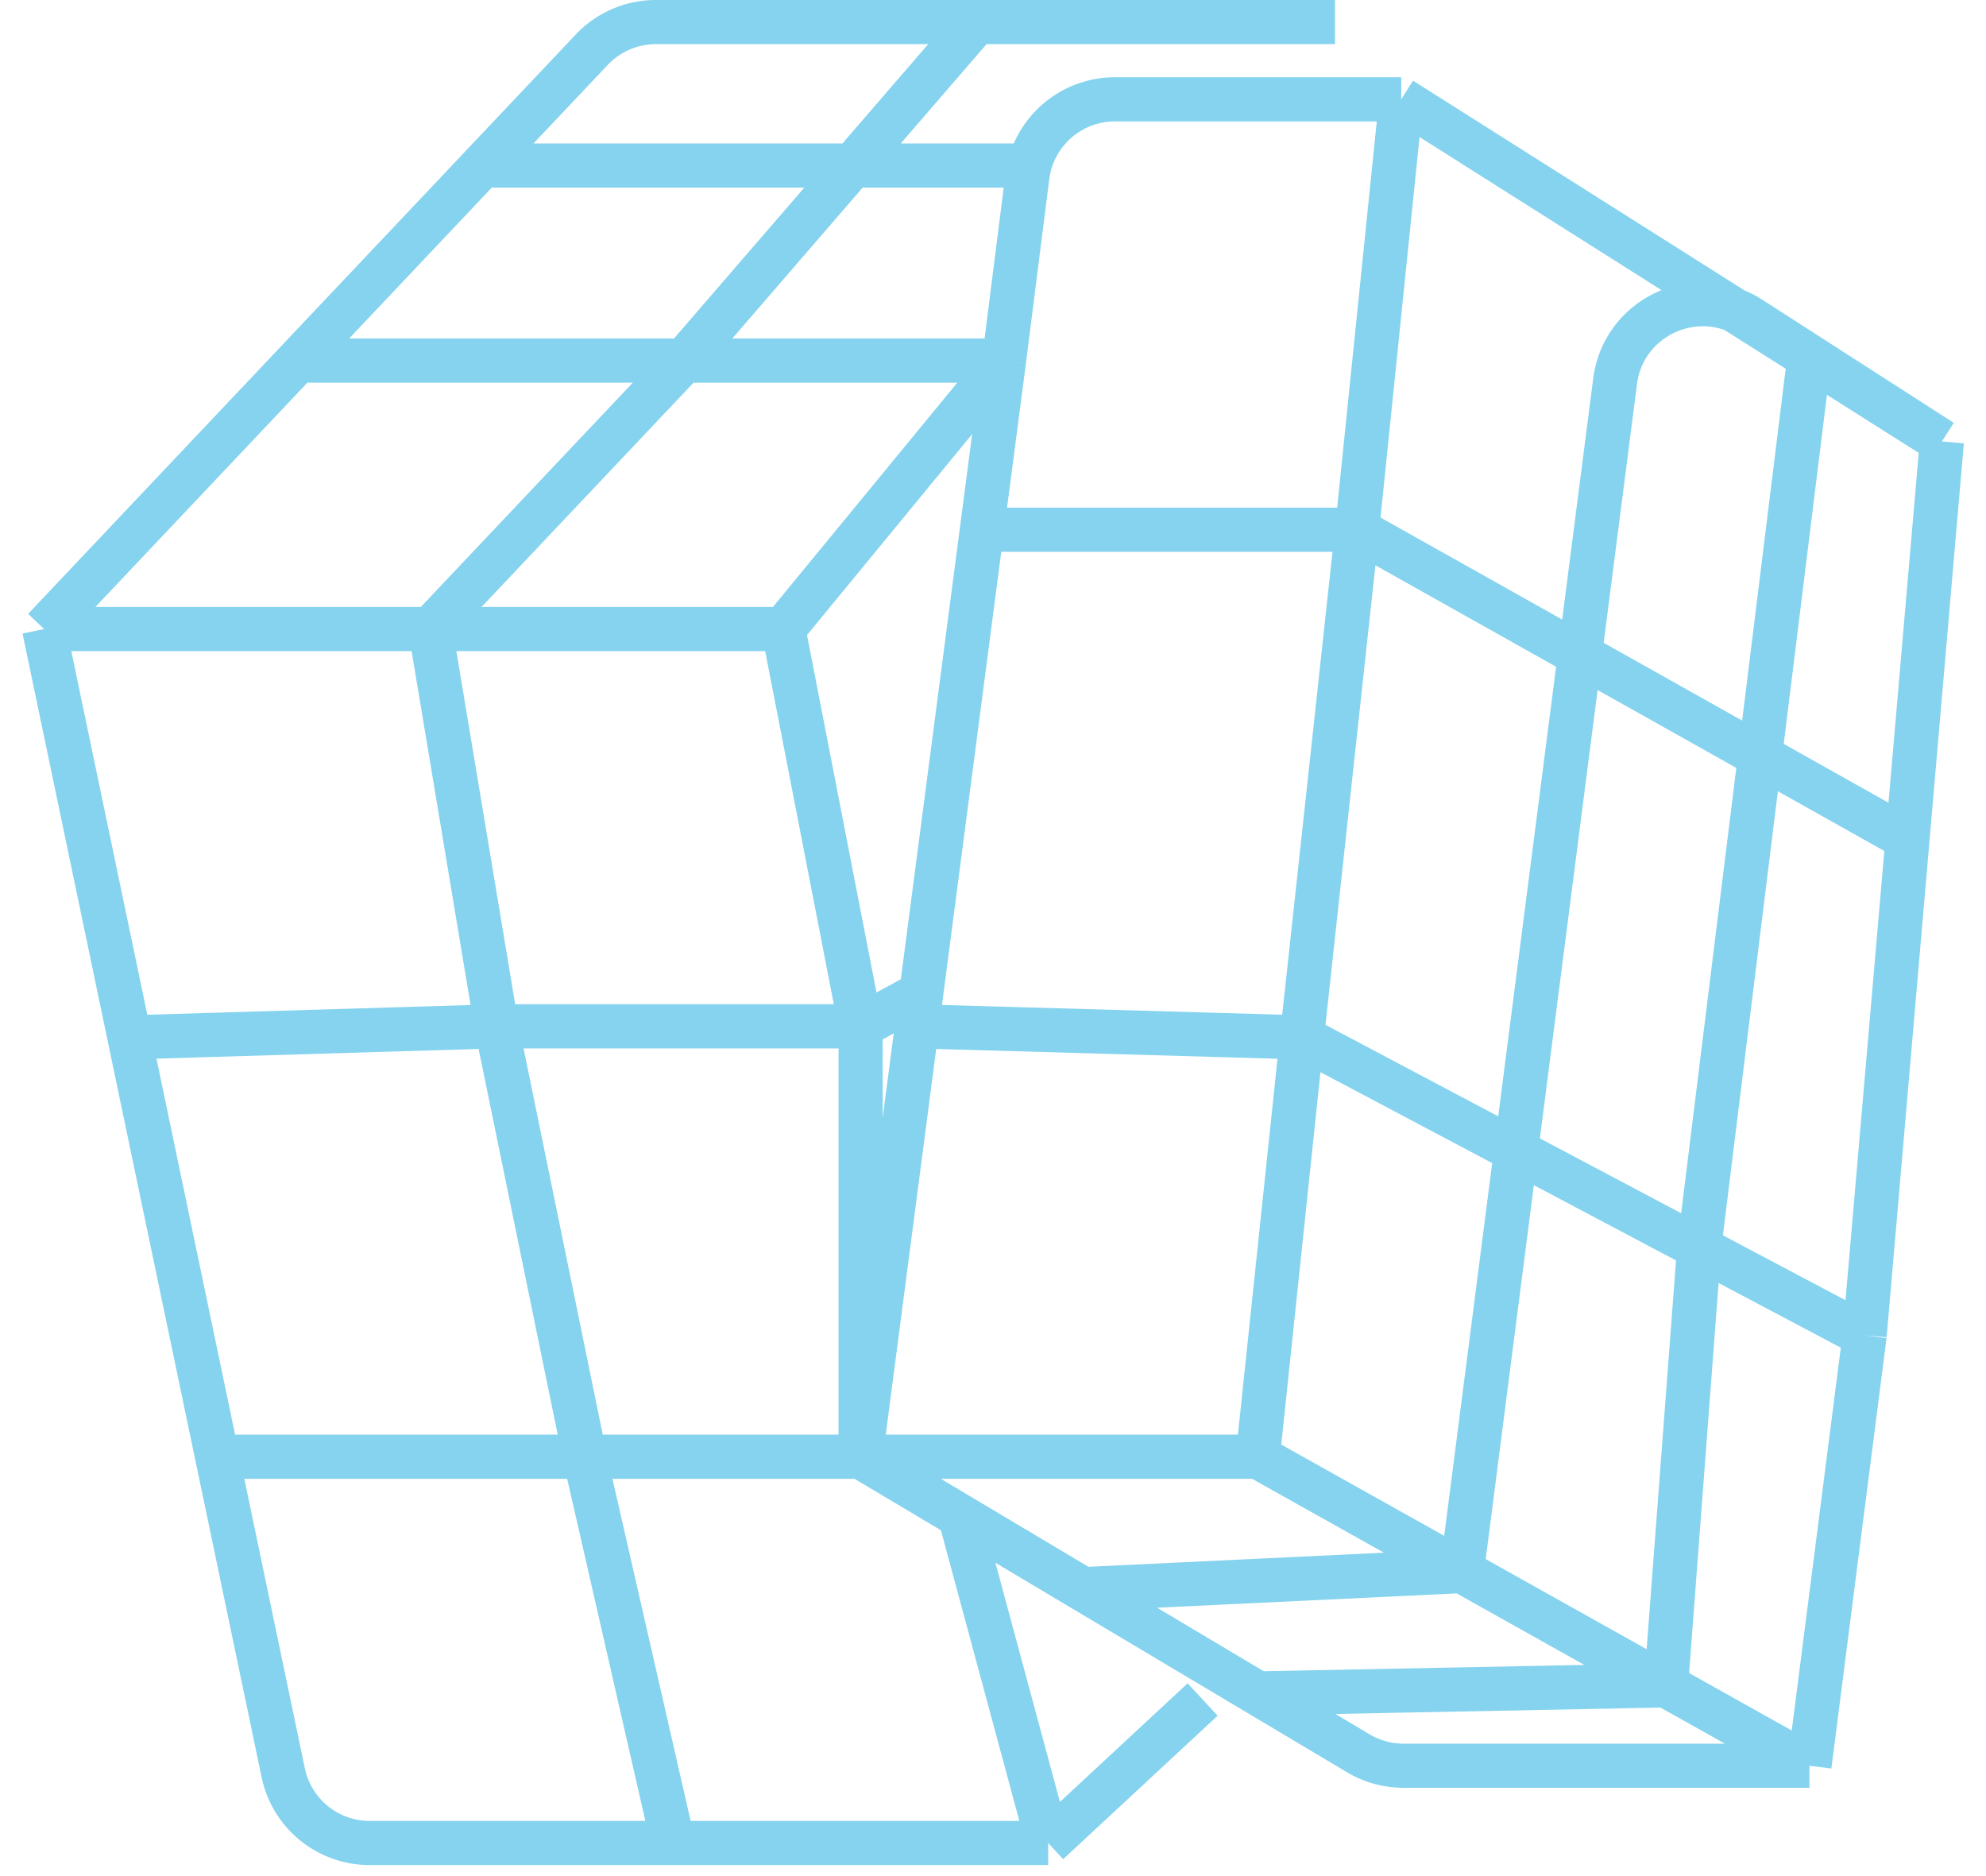 <svg xmlns="http://www.w3.org/2000/svg" width="90" height="85" fill="none"><path stroke="#85D3EE" stroke-width="2" d="m2 28.5 11.5-12.163M2 28.5h17.5M2 28.5 5.868 47M47.5 83.5l7-6.5m-7 6.5h-17m17 0-4-14.82M60.5 1H44.25M13.5 16.337H31m-17.5 0L21.855 7.5M45.5 16.337H31m14.5 0L35.5 28.5m10-12.163L44.497 24m1.003-7.663 1.057-8.34A4 4 0 0 1 50.525 4.5H63.5M39 66h18m-18 0 2.552-19.5M39 66H26.5M39 66l4.5 2.68M39 66V46.5M57 66l9.25 5.18M57 66l2-19m23 33H63.601a4 4 0 0 1-2.047-.564L57 76.723M82 80l-6.5-3.64M82 80l2.5-19.5M44.25 1H29.723a4 4 0 0 0-2.907 1.252L21.855 7.5M44.25 1 31 16.337m0 0L19.5 28.5m0 0h16m-16 0 3 18m13-18 3.5 18m-16.5 0H39m-16.5 0 4 19.5m-4-19.5L5.868 47M39 46.5l2.748-1.5M26.5 66H9.84m16.66 0 4 17.5M59 47l-17.448-.5M59 47l2.5-23M59 47l18 9.53M41.552 46.5l.197-1.5M61.5 24l2-19.5m-2 19.5H44.497M61.5 24l24.944 14M63.5 4.5 88 20m-43.503 4-2.748 21M21.854 7.5H47M5.868 47l3.973 19m0 0 2.994 14.319A4 4 0 0 0 16.75 83.5H30.5m13-14.82L49.071 72M57 76.723l18.5-.363m-18.5.363L49.071 72M75.5 76.36l-9.25-5.18m9.25 5.18L77 56.53M49.071 72l17.179-.82m0 0 6.942-53.905c.375-2.914 3.659-4.442 6.13-2.854L82 16.143M84.5 60.5 77 56.53m7.5 3.97L86.444 38M77 56.53l5-40.387M88 20l-6-3.857M88 20l-1.556 18"/></svg>